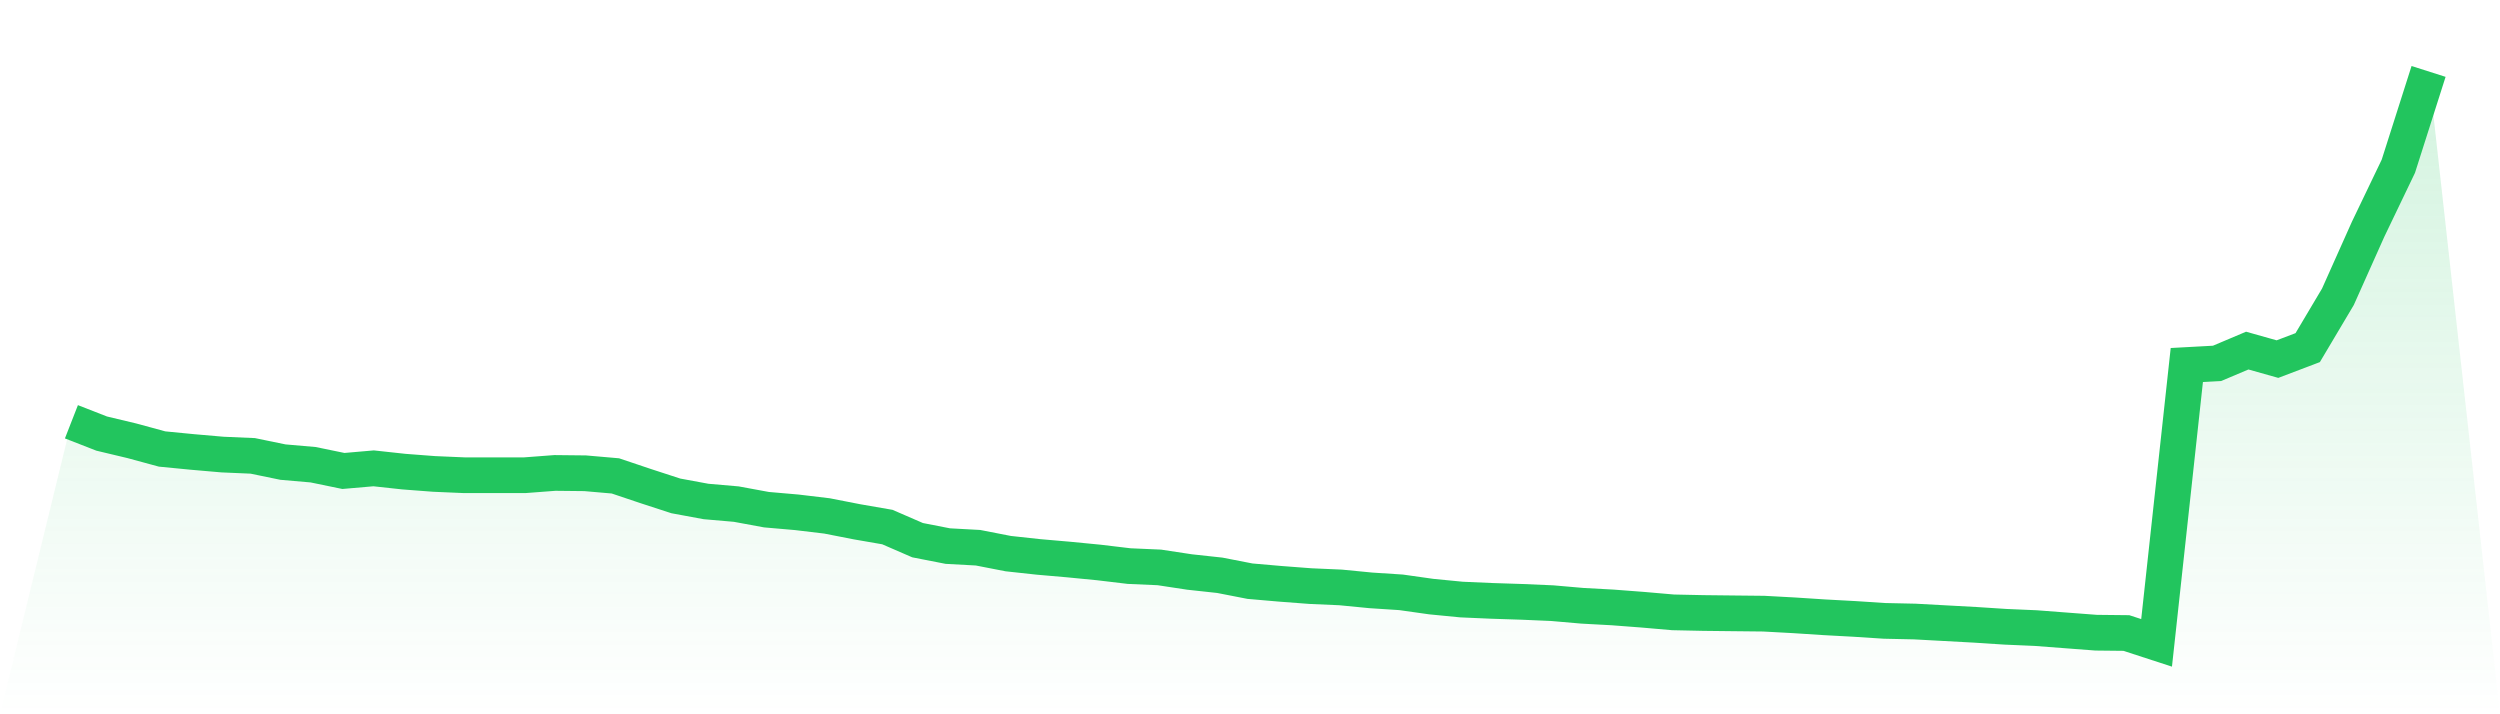<svg viewBox="0 0 140 40" xmlns="http://www.w3.org/2000/svg">
<defs>
<linearGradient id="gradient" x1="0" x2="0" y1="0" y2="1">
<stop offset="0%" stop-color="#22c55e" stop-opacity="0.2"/>
<stop offset="100%" stop-color="#22c55e" stop-opacity="0"/>
</linearGradient>
</defs>
<path d="M4,23.619 L4,23.619 L5.692,24.28 L7.385,24.684 L9.077,25.144 L10.769,25.309 L12.462,25.456 L14.154,25.529 L15.846,25.878 L17.538,26.025 L19.231,26.374 L20.923,26.227 L22.615,26.411 L24.308,26.54 L26,26.613 L27.692,26.613 L29.385,26.613 L31.077,26.485 L32.769,26.503 L34.462,26.65 L36.154,27.219 L37.846,27.77 L39.538,28.083 L41.231,28.23 L42.923,28.542 L44.615,28.689 L46.308,28.891 L48,29.222 L49.692,29.515 L51.385,30.25 L53.077,30.581 L54.769,30.673 L56.462,31.003 L58.154,31.187 L59.846,31.334 L61.538,31.499 L63.231,31.701 L64.923,31.775 L66.615,32.032 L68.308,32.216 L70,32.546 L71.692,32.693 L73.385,32.822 L75.077,32.896 L76.769,33.061 L78.462,33.171 L80.154,33.41 L81.846,33.575 L83.538,33.649 L85.231,33.704 L86.923,33.777 L88.615,33.924 L90.308,34.016 L92,34.145 L93.692,34.292 L95.385,34.328 L97.077,34.347 L98.769,34.365 L100.462,34.457 L102.154,34.567 L103.846,34.659 L105.538,34.769 L107.231,34.806 L108.923,34.898 L110.615,34.99 L112.308,35.1 L114,35.173 L115.692,35.302 L117.385,35.431 L119.077,35.449 L120.769,36 L122.462,20.441 L124.154,20.349 L125.846,19.633 L127.538,20.11 L129.231,19.467 L130.923,16.62 L132.615,12.836 L134.308,9.309 L136,4 L140,40 L0,40 z" fill="url(#gradient)"/>
<path d="M4,23.619 L4,23.619 L5.692,24.28 L7.385,24.684 L9.077,25.144 L10.769,25.309 L12.462,25.456 L14.154,25.529 L15.846,25.878 L17.538,26.025 L19.231,26.374 L20.923,26.227 L22.615,26.411 L24.308,26.54 L26,26.613 L27.692,26.613 L29.385,26.613 L31.077,26.485 L32.769,26.503 L34.462,26.65 L36.154,27.219 L37.846,27.77 L39.538,28.083 L41.231,28.23 L42.923,28.542 L44.615,28.689 L46.308,28.891 L48,29.222 L49.692,29.515 L51.385,30.25 L53.077,30.581 L54.769,30.673 L56.462,31.003 L58.154,31.187 L59.846,31.334 L61.538,31.499 L63.231,31.701 L64.923,31.775 L66.615,32.032 L68.308,32.216 L70,32.546 L71.692,32.693 L73.385,32.822 L75.077,32.896 L76.769,33.061 L78.462,33.171 L80.154,33.41 L81.846,33.575 L83.538,33.649 L85.231,33.704 L86.923,33.777 L88.615,33.924 L90.308,34.016 L92,34.145 L93.692,34.292 L95.385,34.328 L97.077,34.347 L98.769,34.365 L100.462,34.457 L102.154,34.567 L103.846,34.659 L105.538,34.769 L107.231,34.806 L108.923,34.898 L110.615,34.99 L112.308,35.1 L114,35.173 L115.692,35.302 L117.385,35.431 L119.077,35.449 L120.769,36 L122.462,20.441 L124.154,20.349 L125.846,19.633 L127.538,20.11 L129.231,19.467 L130.923,16.62 L132.615,12.836 L134.308,9.309 L136,4" fill="none" stroke="#22c55e" stroke-width="2"/>
</svg>